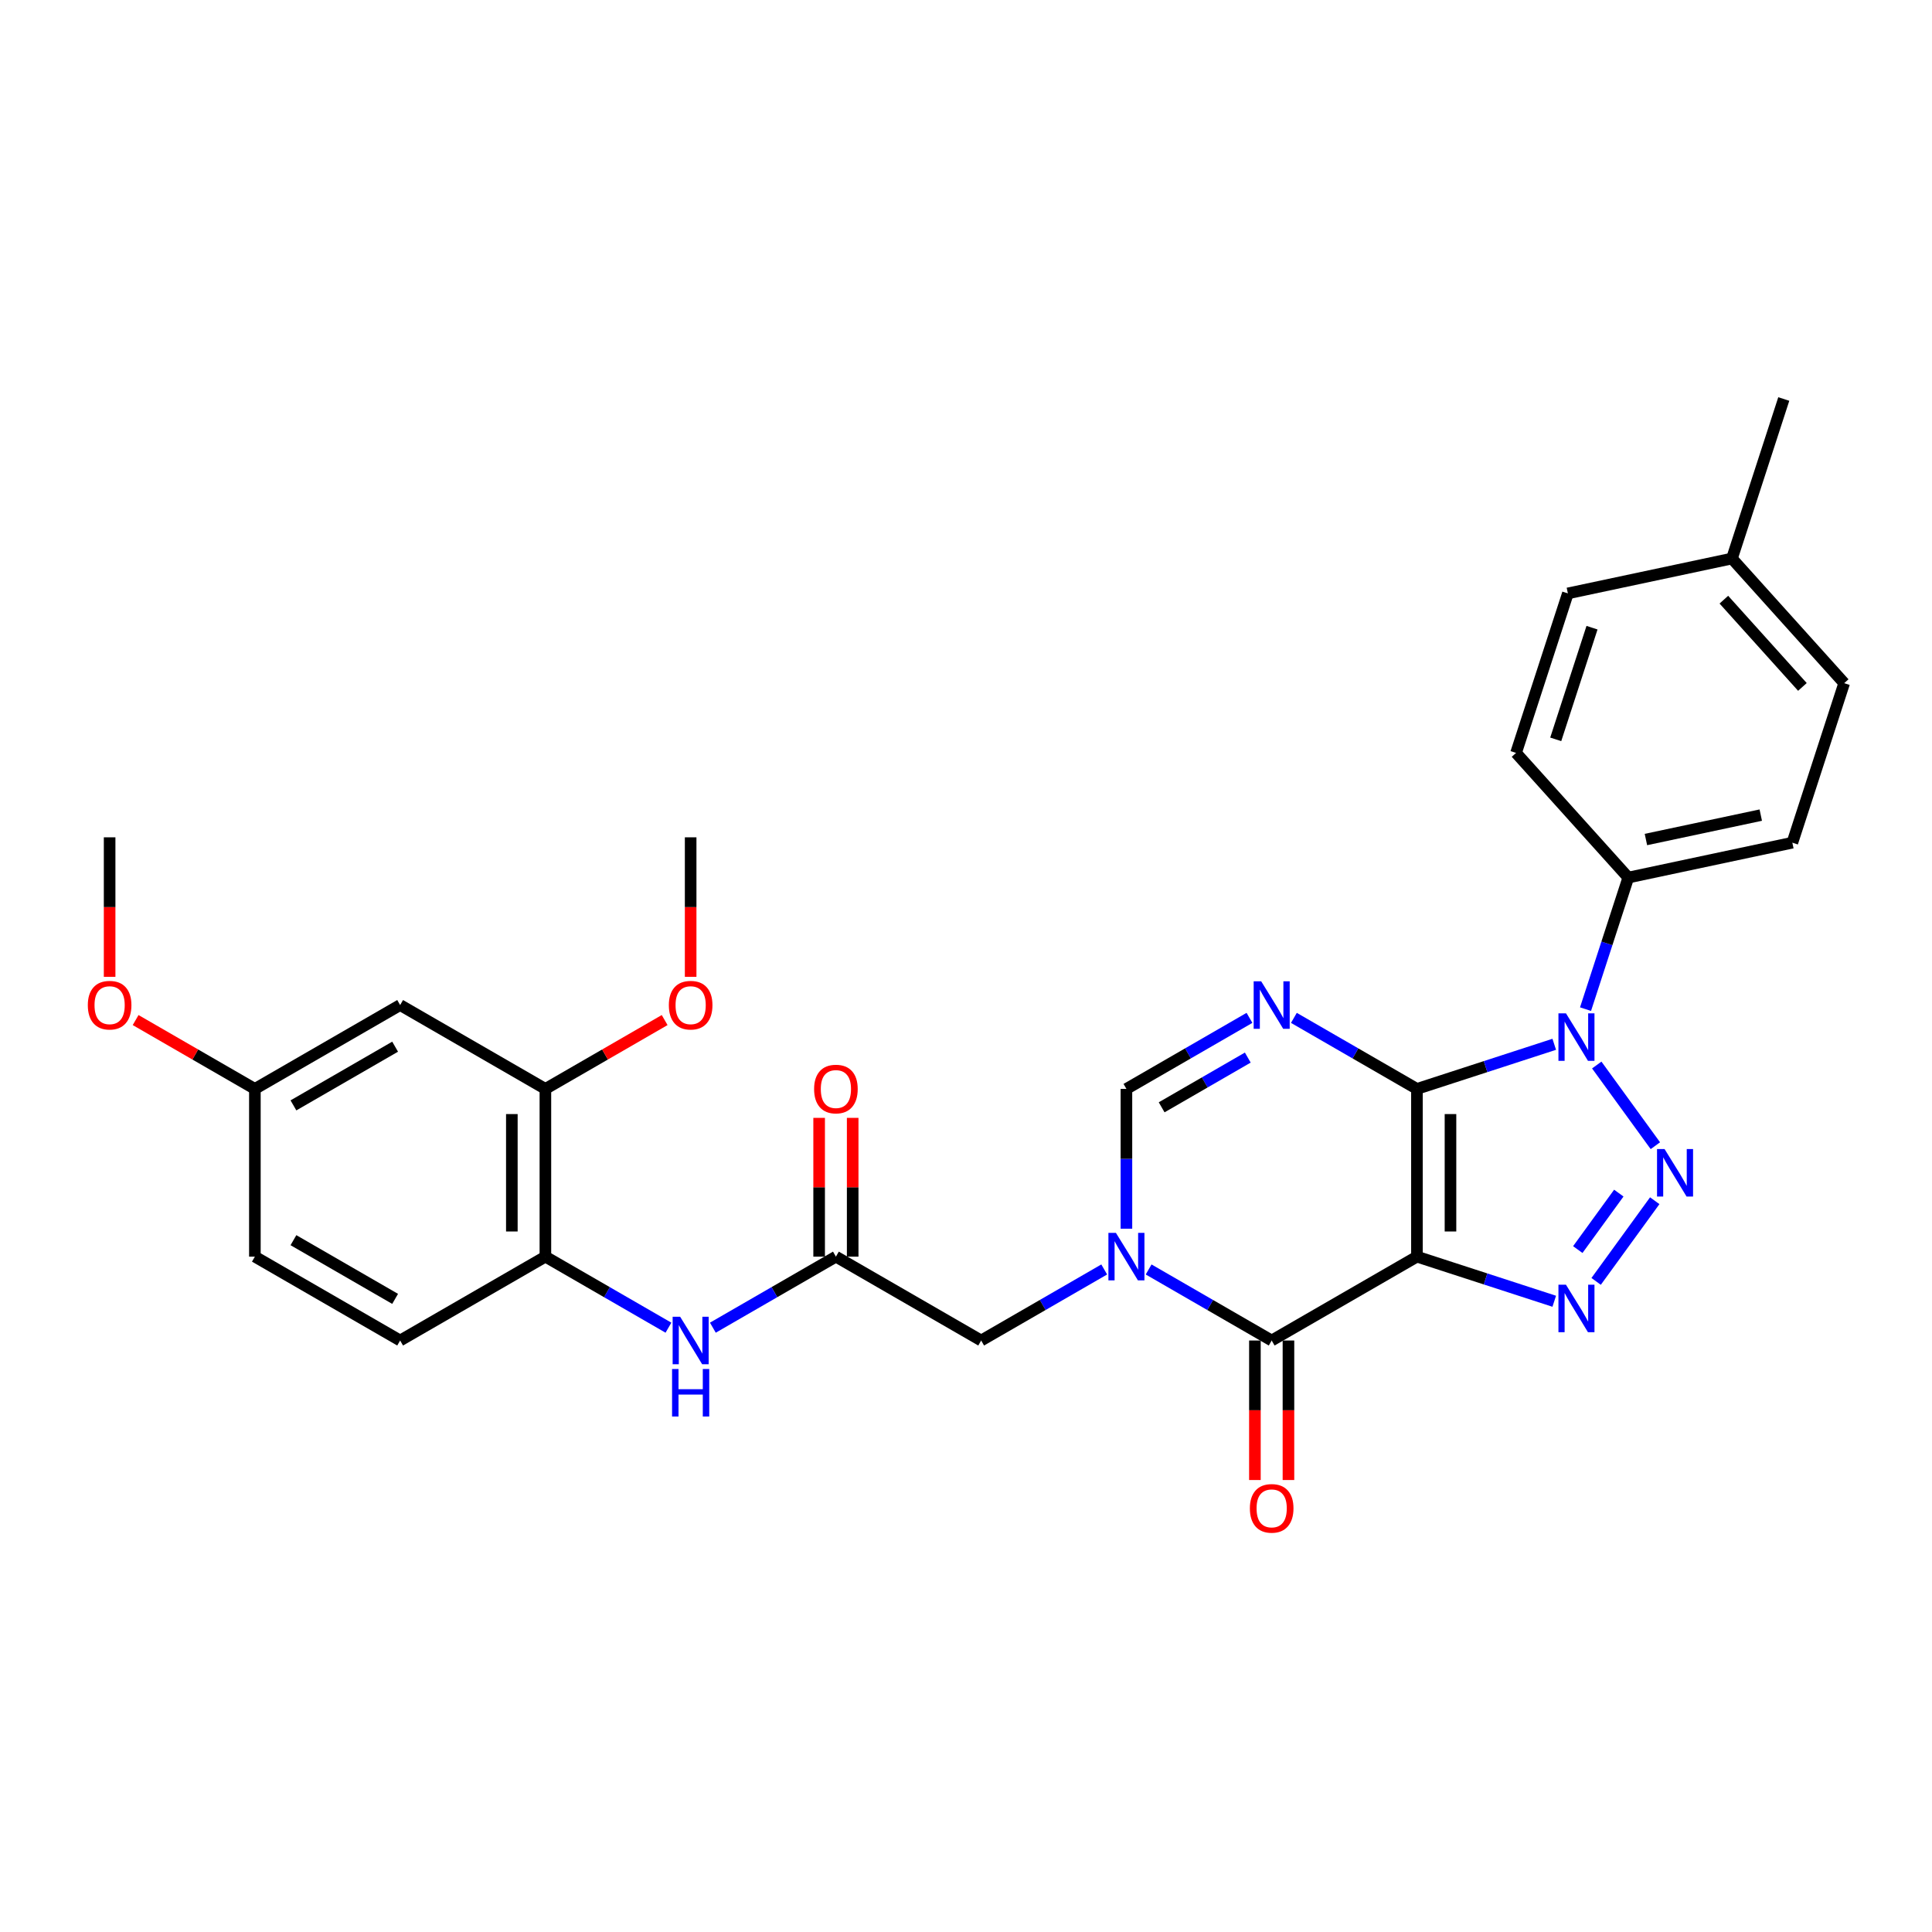 <?xml version='1.0' encoding='iso-8859-1'?>
<svg version='1.1' baseProfile='full'
              xmlns='http://www.w3.org/2000/svg'
                      xmlns:rdkit='http://www.rdkit.org/xml'
                      xmlns:xlink='http://www.w3.org/1999/xlink'
                  xml:space='preserve'
width='1000px' height='1000px' viewBox='0 0 1000 1000'>
<!-- END OF HEADER -->
<rect style='opacity:1.0;fill:#FFFFFF;stroke:none' width='1000' height='1000' x='0' y='0'> </rect>
<path class='bond-0' d='M 733.404,563.621 L 733.404,650.437' style='fill:none;fill-rule:evenodd;stroke:#000000;stroke-width:6px;stroke-linecap:butt;stroke-linejoin:miter;stroke-opacity:1' />
<path class='bond-0' d='M 750.768,576.643 L 750.768,637.414' style='fill:none;fill-rule:evenodd;stroke:#000000;stroke-width:6px;stroke-linecap:butt;stroke-linejoin:miter;stroke-opacity:1' />
<path class='bond-1' d='M 733.404,563.621 L 768.941,552.074' style='fill:none;fill-rule:evenodd;stroke:#000000;stroke-width:6px;stroke-linecap:butt;stroke-linejoin:miter;stroke-opacity:1' />
<path class='bond-1' d='M 768.941,552.074 L 804.477,540.528' style='fill:none;fill-rule:evenodd;stroke:#0000FF;stroke-width:6px;stroke-linecap:butt;stroke-linejoin:miter;stroke-opacity:1' />
<path class='bond-4' d='M 733.404,563.621 L 701.559,545.235' style='fill:none;fill-rule:evenodd;stroke:#000000;stroke-width:6px;stroke-linecap:butt;stroke-linejoin:miter;stroke-opacity:1' />
<path class='bond-4' d='M 701.559,545.235 L 669.714,526.849' style='fill:none;fill-rule:evenodd;stroke:#0000FF;stroke-width:6px;stroke-linecap:butt;stroke-linejoin:miter;stroke-opacity:1' />
<path class='bond-3' d='M 733.404,650.437 L 768.941,661.983' style='fill:none;fill-rule:evenodd;stroke:#000000;stroke-width:6px;stroke-linecap:butt;stroke-linejoin:miter;stroke-opacity:1' />
<path class='bond-3' d='M 768.941,661.983 L 804.477,673.529' style='fill:none;fill-rule:evenodd;stroke:#0000FF;stroke-width:6px;stroke-linecap:butt;stroke-linejoin:miter;stroke-opacity:1' />
<path class='bond-5' d='M 733.404,650.437 L 658.22,693.845' style='fill:none;fill-rule:evenodd;stroke:#000000;stroke-width:6px;stroke-linecap:butt;stroke-linejoin:miter;stroke-opacity:1' />
<path class='bond-2' d='M 826.48,551.257 L 856.817,593.012' style='fill:none;fill-rule:evenodd;stroke:#0000FF;stroke-width:6px;stroke-linecap:butt;stroke-linejoin:miter;stroke-opacity:1' />
<path class='bond-11' d='M 820.671,522.329 L 831.735,488.278' style='fill:none;fill-rule:evenodd;stroke:#0000FF;stroke-width:6px;stroke-linecap:butt;stroke-linejoin:miter;stroke-opacity:1' />
<path class='bond-11' d='M 831.735,488.278 L 842.799,454.226' style='fill:none;fill-rule:evenodd;stroke:#000000;stroke-width:6px;stroke-linecap:butt;stroke-linejoin:miter;stroke-opacity:1' />
<path class='bond-30' d='M 856.492,621.492 L 826.155,663.248' style='fill:none;fill-rule:evenodd;stroke:#0000FF;stroke-width:6px;stroke-linecap:butt;stroke-linejoin:miter;stroke-opacity:1' />
<path class='bond-30' d='M 837.894,617.55 L 816.658,646.779' style='fill:none;fill-rule:evenodd;stroke:#0000FF;stroke-width:6px;stroke-linecap:butt;stroke-linejoin:miter;stroke-opacity:1' />
<path class='bond-7' d='M 646.725,526.849 L 614.88,545.235' style='fill:none;fill-rule:evenodd;stroke:#0000FF;stroke-width:6px;stroke-linecap:butt;stroke-linejoin:miter;stroke-opacity:1' />
<path class='bond-7' d='M 614.88,545.235 L 583.035,563.621' style='fill:none;fill-rule:evenodd;stroke:#000000;stroke-width:6px;stroke-linecap:butt;stroke-linejoin:miter;stroke-opacity:1' />
<path class='bond-7' d='M 645.853,547.402 L 623.562,560.272' style='fill:none;fill-rule:evenodd;stroke:#0000FF;stroke-width:6px;stroke-linecap:butt;stroke-linejoin:miter;stroke-opacity:1' />
<path class='bond-7' d='M 623.562,560.272 L 601.27,573.142' style='fill:none;fill-rule:evenodd;stroke:#000000;stroke-width:6px;stroke-linecap:butt;stroke-linejoin:miter;stroke-opacity:1' />
<path class='bond-15' d='M 649.538,693.845 L 649.538,729.951' style='fill:none;fill-rule:evenodd;stroke:#000000;stroke-width:6px;stroke-linecap:butt;stroke-linejoin:miter;stroke-opacity:1' />
<path class='bond-15' d='M 649.538,729.951 L 649.538,766.058' style='fill:none;fill-rule:evenodd;stroke:#FF0000;stroke-width:6px;stroke-linecap:butt;stroke-linejoin:miter;stroke-opacity:1' />
<path class='bond-15' d='M 666.901,693.845 L 666.901,729.951' style='fill:none;fill-rule:evenodd;stroke:#000000;stroke-width:6px;stroke-linecap:butt;stroke-linejoin:miter;stroke-opacity:1' />
<path class='bond-15' d='M 666.901,729.951 L 666.901,766.058' style='fill:none;fill-rule:evenodd;stroke:#FF0000;stroke-width:6px;stroke-linecap:butt;stroke-linejoin:miter;stroke-opacity:1' />
<path class='bond-31' d='M 658.22,693.845 L 626.374,675.459' style='fill:none;fill-rule:evenodd;stroke:#000000;stroke-width:6px;stroke-linecap:butt;stroke-linejoin:miter;stroke-opacity:1' />
<path class='bond-31' d='M 626.374,675.459 L 594.529,657.073' style='fill:none;fill-rule:evenodd;stroke:#0000FF;stroke-width:6px;stroke-linecap:butt;stroke-linejoin:miter;stroke-opacity:1' />
<path class='bond-6' d='M 583.035,635.973 L 583.035,599.797' style='fill:none;fill-rule:evenodd;stroke:#0000FF;stroke-width:6px;stroke-linecap:butt;stroke-linejoin:miter;stroke-opacity:1' />
<path class='bond-6' d='M 583.035,599.797 L 583.035,563.621' style='fill:none;fill-rule:evenodd;stroke:#000000;stroke-width:6px;stroke-linecap:butt;stroke-linejoin:miter;stroke-opacity:1' />
<path class='bond-10' d='M 571.54,657.073 L 539.695,675.459' style='fill:none;fill-rule:evenodd;stroke:#0000FF;stroke-width:6px;stroke-linecap:butt;stroke-linejoin:miter;stroke-opacity:1' />
<path class='bond-10' d='M 539.695,675.459 L 507.85,693.845' style='fill:none;fill-rule:evenodd;stroke:#000000;stroke-width:6px;stroke-linecap:butt;stroke-linejoin:miter;stroke-opacity:1' />
<path class='bond-8' d='M 432.665,650.437 L 507.85,693.845' style='fill:none;fill-rule:evenodd;stroke:#000000;stroke-width:6px;stroke-linecap:butt;stroke-linejoin:miter;stroke-opacity:1' />
<path class='bond-9' d='M 432.665,650.437 L 400.82,668.822' style='fill:none;fill-rule:evenodd;stroke:#000000;stroke-width:6px;stroke-linecap:butt;stroke-linejoin:miter;stroke-opacity:1' />
<path class='bond-9' d='M 400.82,668.822 L 368.975,687.208' style='fill:none;fill-rule:evenodd;stroke:#0000FF;stroke-width:6px;stroke-linecap:butt;stroke-linejoin:miter;stroke-opacity:1' />
<path class='bond-16' d='M 441.347,650.437 L 441.347,614.521' style='fill:none;fill-rule:evenodd;stroke:#000000;stroke-width:6px;stroke-linecap:butt;stroke-linejoin:miter;stroke-opacity:1' />
<path class='bond-16' d='M 441.347,614.521 L 441.347,578.605' style='fill:none;fill-rule:evenodd;stroke:#FF0000;stroke-width:6px;stroke-linecap:butt;stroke-linejoin:miter;stroke-opacity:1' />
<path class='bond-16' d='M 423.983,650.437 L 423.983,614.521' style='fill:none;fill-rule:evenodd;stroke:#000000;stroke-width:6px;stroke-linecap:butt;stroke-linejoin:miter;stroke-opacity:1' />
<path class='bond-16' d='M 423.983,614.521 L 423.983,578.605' style='fill:none;fill-rule:evenodd;stroke:#FF0000;stroke-width:6px;stroke-linecap:butt;stroke-linejoin:miter;stroke-opacity:1' />
<path class='bond-12' d='M 345.986,687.208 L 314.14,668.822' style='fill:none;fill-rule:evenodd;stroke:#0000FF;stroke-width:6px;stroke-linecap:butt;stroke-linejoin:miter;stroke-opacity:1' />
<path class='bond-12' d='M 314.14,668.822 L 282.295,650.437' style='fill:none;fill-rule:evenodd;stroke:#000000;stroke-width:6px;stroke-linecap:butt;stroke-linejoin:miter;stroke-opacity:1' />
<path class='bond-18' d='M 842.799,454.226 L 927.718,436.176' style='fill:none;fill-rule:evenodd;stroke:#000000;stroke-width:6px;stroke-linecap:butt;stroke-linejoin:miter;stroke-opacity:1' />
<path class='bond-18' d='M 851.927,434.535 L 911.37,421.9' style='fill:none;fill-rule:evenodd;stroke:#000000;stroke-width:6px;stroke-linecap:butt;stroke-linejoin:miter;stroke-opacity:1' />
<path class='bond-19' d='M 842.799,454.226 L 784.708,389.709' style='fill:none;fill-rule:evenodd;stroke:#000000;stroke-width:6px;stroke-linecap:butt;stroke-linejoin:miter;stroke-opacity:1' />
<path class='bond-13' d='M 282.295,650.437 L 282.295,563.621' style='fill:none;fill-rule:evenodd;stroke:#000000;stroke-width:6px;stroke-linecap:butt;stroke-linejoin:miter;stroke-opacity:1' />
<path class='bond-13' d='M 264.932,637.414 L 264.932,576.643' style='fill:none;fill-rule:evenodd;stroke:#000000;stroke-width:6px;stroke-linecap:butt;stroke-linejoin:miter;stroke-opacity:1' />
<path class='bond-17' d='M 282.295,650.437 L 207.11,693.845' style='fill:none;fill-rule:evenodd;stroke:#000000;stroke-width:6px;stroke-linecap:butt;stroke-linejoin:miter;stroke-opacity:1' />
<path class='bond-14' d='M 282.295,563.621 L 207.11,520.213' style='fill:none;fill-rule:evenodd;stroke:#000000;stroke-width:6px;stroke-linecap:butt;stroke-linejoin:miter;stroke-opacity:1' />
<path class='bond-22' d='M 282.295,563.621 L 313.159,545.801' style='fill:none;fill-rule:evenodd;stroke:#000000;stroke-width:6px;stroke-linecap:butt;stroke-linejoin:miter;stroke-opacity:1' />
<path class='bond-22' d='M 313.159,545.801 L 344.024,527.982' style='fill:none;fill-rule:evenodd;stroke:#FF0000;stroke-width:6px;stroke-linecap:butt;stroke-linejoin:miter;stroke-opacity:1' />
<path class='bond-33' d='M 207.11,520.213 L 131.925,563.621' style='fill:none;fill-rule:evenodd;stroke:#000000;stroke-width:6px;stroke-linecap:butt;stroke-linejoin:miter;stroke-opacity:1' />
<path class='bond-33' d='M 204.514,541.761 L 151.885,572.146' style='fill:none;fill-rule:evenodd;stroke:#000000;stroke-width:6px;stroke-linecap:butt;stroke-linejoin:miter;stroke-opacity:1' />
<path class='bond-21' d='M 207.11,693.845 L 131.925,650.437' style='fill:none;fill-rule:evenodd;stroke:#000000;stroke-width:6px;stroke-linecap:butt;stroke-linejoin:miter;stroke-opacity:1' />
<path class='bond-21' d='M 204.514,672.296 L 151.885,641.911' style='fill:none;fill-rule:evenodd;stroke:#000000;stroke-width:6px;stroke-linecap:butt;stroke-linejoin:miter;stroke-opacity:1' />
<path class='bond-24' d='M 927.718,436.176 L 954.545,353.609' style='fill:none;fill-rule:evenodd;stroke:#000000;stroke-width:6px;stroke-linecap:butt;stroke-linejoin:miter;stroke-opacity:1' />
<path class='bond-23' d='M 784.708,389.709 L 811.535,307.142' style='fill:none;fill-rule:evenodd;stroke:#000000;stroke-width:6px;stroke-linecap:butt;stroke-linejoin:miter;stroke-opacity:1' />
<path class='bond-23' d='M 805.245,382.69 L 824.025,324.893' style='fill:none;fill-rule:evenodd;stroke:#000000;stroke-width:6px;stroke-linecap:butt;stroke-linejoin:miter;stroke-opacity:1' />
<path class='bond-20' d='M 131.925,563.621 L 131.925,650.437' style='fill:none;fill-rule:evenodd;stroke:#000000;stroke-width:6px;stroke-linecap:butt;stroke-linejoin:miter;stroke-opacity:1' />
<path class='bond-26' d='M 131.925,563.621 L 101.061,545.801' style='fill:none;fill-rule:evenodd;stroke:#000000;stroke-width:6px;stroke-linecap:butt;stroke-linejoin:miter;stroke-opacity:1' />
<path class='bond-26' d='M 101.061,545.801 L 70.197,527.982' style='fill:none;fill-rule:evenodd;stroke:#FF0000;stroke-width:6px;stroke-linecap:butt;stroke-linejoin:miter;stroke-opacity:1' />
<path class='bond-28' d='M 357.48,505.61 L 357.48,469.503' style='fill:none;fill-rule:evenodd;stroke:#FF0000;stroke-width:6px;stroke-linecap:butt;stroke-linejoin:miter;stroke-opacity:1' />
<path class='bond-28' d='M 357.48,469.503 L 357.48,433.397' style='fill:none;fill-rule:evenodd;stroke:#000000;stroke-width:6px;stroke-linecap:butt;stroke-linejoin:miter;stroke-opacity:1' />
<path class='bond-25' d='M 811.535,307.142 L 896.454,289.092' style='fill:none;fill-rule:evenodd;stroke:#000000;stroke-width:6px;stroke-linecap:butt;stroke-linejoin:miter;stroke-opacity:1' />
<path class='bond-32' d='M 954.545,353.609 L 896.454,289.092' style='fill:none;fill-rule:evenodd;stroke:#000000;stroke-width:6px;stroke-linecap:butt;stroke-linejoin:miter;stroke-opacity:1' />
<path class='bond-32' d='M 932.928,355.55 L 892.265,310.388' style='fill:none;fill-rule:evenodd;stroke:#000000;stroke-width:6px;stroke-linecap:butt;stroke-linejoin:miter;stroke-opacity:1' />
<path class='bond-27' d='M 896.454,289.092 L 923.282,206.525' style='fill:none;fill-rule:evenodd;stroke:#000000;stroke-width:6px;stroke-linecap:butt;stroke-linejoin:miter;stroke-opacity:1' />
<path class='bond-29' d='M 56.741,505.61 L 56.741,469.503' style='fill:none;fill-rule:evenodd;stroke:#FF0000;stroke-width:6px;stroke-linecap:butt;stroke-linejoin:miter;stroke-opacity:1' />
<path class='bond-29' d='M 56.741,469.503 L 56.741,433.397' style='fill:none;fill-rule:evenodd;stroke:#000000;stroke-width:6px;stroke-linecap:butt;stroke-linejoin:miter;stroke-opacity:1' />
<path  class='atom-2' d='M 810.537 524.5
L 818.593 537.522
Q 819.392 538.807, 820.677 541.134
Q 821.962 543.46, 822.031 543.599
L 822.031 524.5
L 825.295 524.5
L 825.295 549.086
L 821.927 549.086
L 813.28 534.848
Q 812.273 533.181, 811.196 531.272
Q 810.155 529.362, 809.842 528.771
L 809.842 549.086
L 806.647 549.086
L 806.647 524.5
L 810.537 524.5
' fill='#0000FF'/>
<path  class='atom-3' d='M 861.566 594.735
L 869.622 607.758
Q 870.421 609.043, 871.706 611.369
Q 872.991 613.696, 873.06 613.835
L 873.06 594.735
L 876.325 594.735
L 876.325 619.322
L 872.956 619.322
L 864.309 605.084
Q 863.302 603.417, 862.226 601.507
Q 861.184 599.597, 860.871 599.007
L 860.871 619.322
L 857.676 619.322
L 857.676 594.735
L 861.566 594.735
' fill='#0000FF'/>
<path  class='atom-4' d='M 810.537 664.971
L 818.593 677.994
Q 819.392 679.278, 820.677 681.605
Q 821.962 683.932, 822.031 684.071
L 822.031 664.971
L 825.295 664.971
L 825.295 689.557
L 821.927 689.557
L 813.28 675.32
Q 812.273 673.653, 811.196 671.743
Q 810.155 669.833, 809.842 669.242
L 809.842 689.557
L 806.647 689.557
L 806.647 664.971
L 810.537 664.971
' fill='#0000FF'/>
<path  class='atom-5' d='M 652.785 507.919
L 660.841 520.942
Q 661.64 522.227, 662.925 524.553
Q 664.21 526.88, 664.279 527.019
L 664.279 507.919
L 667.544 507.919
L 667.544 532.506
L 664.175 532.506
L 655.528 518.268
Q 654.521 516.601, 653.445 514.691
Q 652.403 512.781, 652.09 512.191
L 652.09 532.506
L 648.896 532.506
L 648.896 507.919
L 652.785 507.919
' fill='#0000FF'/>
<path  class='atom-7' d='M 577.6 638.143
L 585.657 651.166
Q 586.455 652.451, 587.74 654.777
Q 589.025 657.104, 589.094 657.243
L 589.094 638.143
L 592.359 638.143
L 592.359 662.73
L 588.99 662.73
L 580.343 648.492
Q 579.336 646.825, 578.26 644.915
Q 577.218 643.005, 576.905 642.415
L 576.905 662.73
L 573.711 662.73
L 573.711 638.143
L 577.6 638.143
' fill='#0000FF'/>
<path  class='atom-10' d='M 352.045 681.551
L 360.102 694.574
Q 360.901 695.859, 362.186 698.185
Q 363.47 700.512, 363.54 700.651
L 363.54 681.551
L 366.804 681.551
L 366.804 706.138
L 363.436 706.138
L 354.789 691.9
Q 353.782 690.233, 352.705 688.323
Q 351.663 686.413, 351.351 685.823
L 351.351 706.138
L 348.156 706.138
L 348.156 681.551
L 352.045 681.551
' fill='#0000FF'/>
<path  class='atom-10' d='M 347.861 708.596
L 351.195 708.596
L 351.195 719.049
L 363.766 719.049
L 363.766 708.596
L 367.099 708.596
L 367.099 733.183
L 363.766 733.183
L 363.766 721.827
L 351.195 721.827
L 351.195 733.183
L 347.861 733.183
L 347.861 708.596
' fill='#0000FF'/>
<path  class='atom-16' d='M 646.933 780.73
Q 646.933 774.827, 649.85 771.528
Q 652.768 768.229, 658.22 768.229
Q 663.672 768.229, 666.589 771.528
Q 669.506 774.827, 669.506 780.73
Q 669.506 786.703, 666.554 790.106
Q 663.602 793.475, 658.22 793.475
Q 652.802 793.475, 649.85 790.106
Q 646.933 786.738, 646.933 780.73
M 658.22 790.697
Q 661.97 790.697, 663.984 788.196
Q 666.033 785.661, 666.033 780.73
Q 666.033 775.903, 663.984 773.472
Q 661.97 771.007, 658.22 771.007
Q 654.469 771.007, 652.42 773.438
Q 650.406 775.868, 650.406 780.73
Q 650.406 785.696, 652.42 788.196
Q 654.469 790.697, 658.22 790.697
' fill='#FF0000'/>
<path  class='atom-17' d='M 421.379 563.69
Q 421.379 557.787, 424.296 554.488
Q 427.213 551.189, 432.665 551.189
Q 438.117 551.189, 441.034 554.488
Q 443.951 557.787, 443.951 563.69
Q 443.951 569.663, 440.999 573.066
Q 438.048 576.435, 432.665 576.435
Q 427.248 576.435, 424.296 573.066
Q 421.379 569.698, 421.379 563.69
M 432.665 573.657
Q 436.415 573.657, 438.43 571.156
Q 440.478 568.621, 440.478 563.69
Q 440.478 558.863, 438.43 556.432
Q 436.415 553.967, 432.665 553.967
Q 428.915 553.967, 426.866 556.398
Q 424.852 558.828, 424.852 563.69
Q 424.852 568.656, 426.866 571.156
Q 428.915 573.657, 432.665 573.657
' fill='#FF0000'/>
<path  class='atom-23' d='M 346.194 520.282
Q 346.194 514.379, 349.111 511.08
Q 352.028 507.781, 357.48 507.781
Q 362.932 507.781, 365.849 511.08
Q 368.766 514.379, 368.766 520.282
Q 368.766 526.255, 365.814 529.658
Q 362.863 533.027, 357.48 533.027
Q 352.063 533.027, 349.111 529.658
Q 346.194 526.29, 346.194 520.282
M 357.48 530.249
Q 361.231 530.249, 363.245 527.748
Q 365.294 525.213, 365.294 520.282
Q 365.294 515.455, 363.245 513.024
Q 361.231 510.559, 357.48 510.559
Q 353.73 510.559, 351.681 512.99
Q 349.667 515.42, 349.667 520.282
Q 349.667 525.248, 351.681 527.748
Q 353.73 530.249, 357.48 530.249
' fill='#FF0000'/>
<path  class='atom-27' d='M 45.455 520.282
Q 45.455 514.379, 48.372 511.08
Q 51.289 507.781, 56.741 507.781
Q 62.193 507.781, 65.11 511.08
Q 68.027 514.379, 68.027 520.282
Q 68.027 526.255, 65.075 529.658
Q 62.123 533.027, 56.741 533.027
Q 51.323 533.027, 48.372 529.658
Q 45.455 526.29, 45.455 520.282
M 56.741 530.249
Q 60.491 530.249, 62.505 527.748
Q 64.554 525.213, 64.554 520.282
Q 64.554 515.455, 62.505 513.024
Q 60.491 510.559, 56.741 510.559
Q 52.99 510.559, 50.941 512.99
Q 48.927 515.42, 48.927 520.282
Q 48.927 525.248, 50.941 527.748
Q 52.99 530.249, 56.741 530.249
' fill='#FF0000'/>
</svg>
